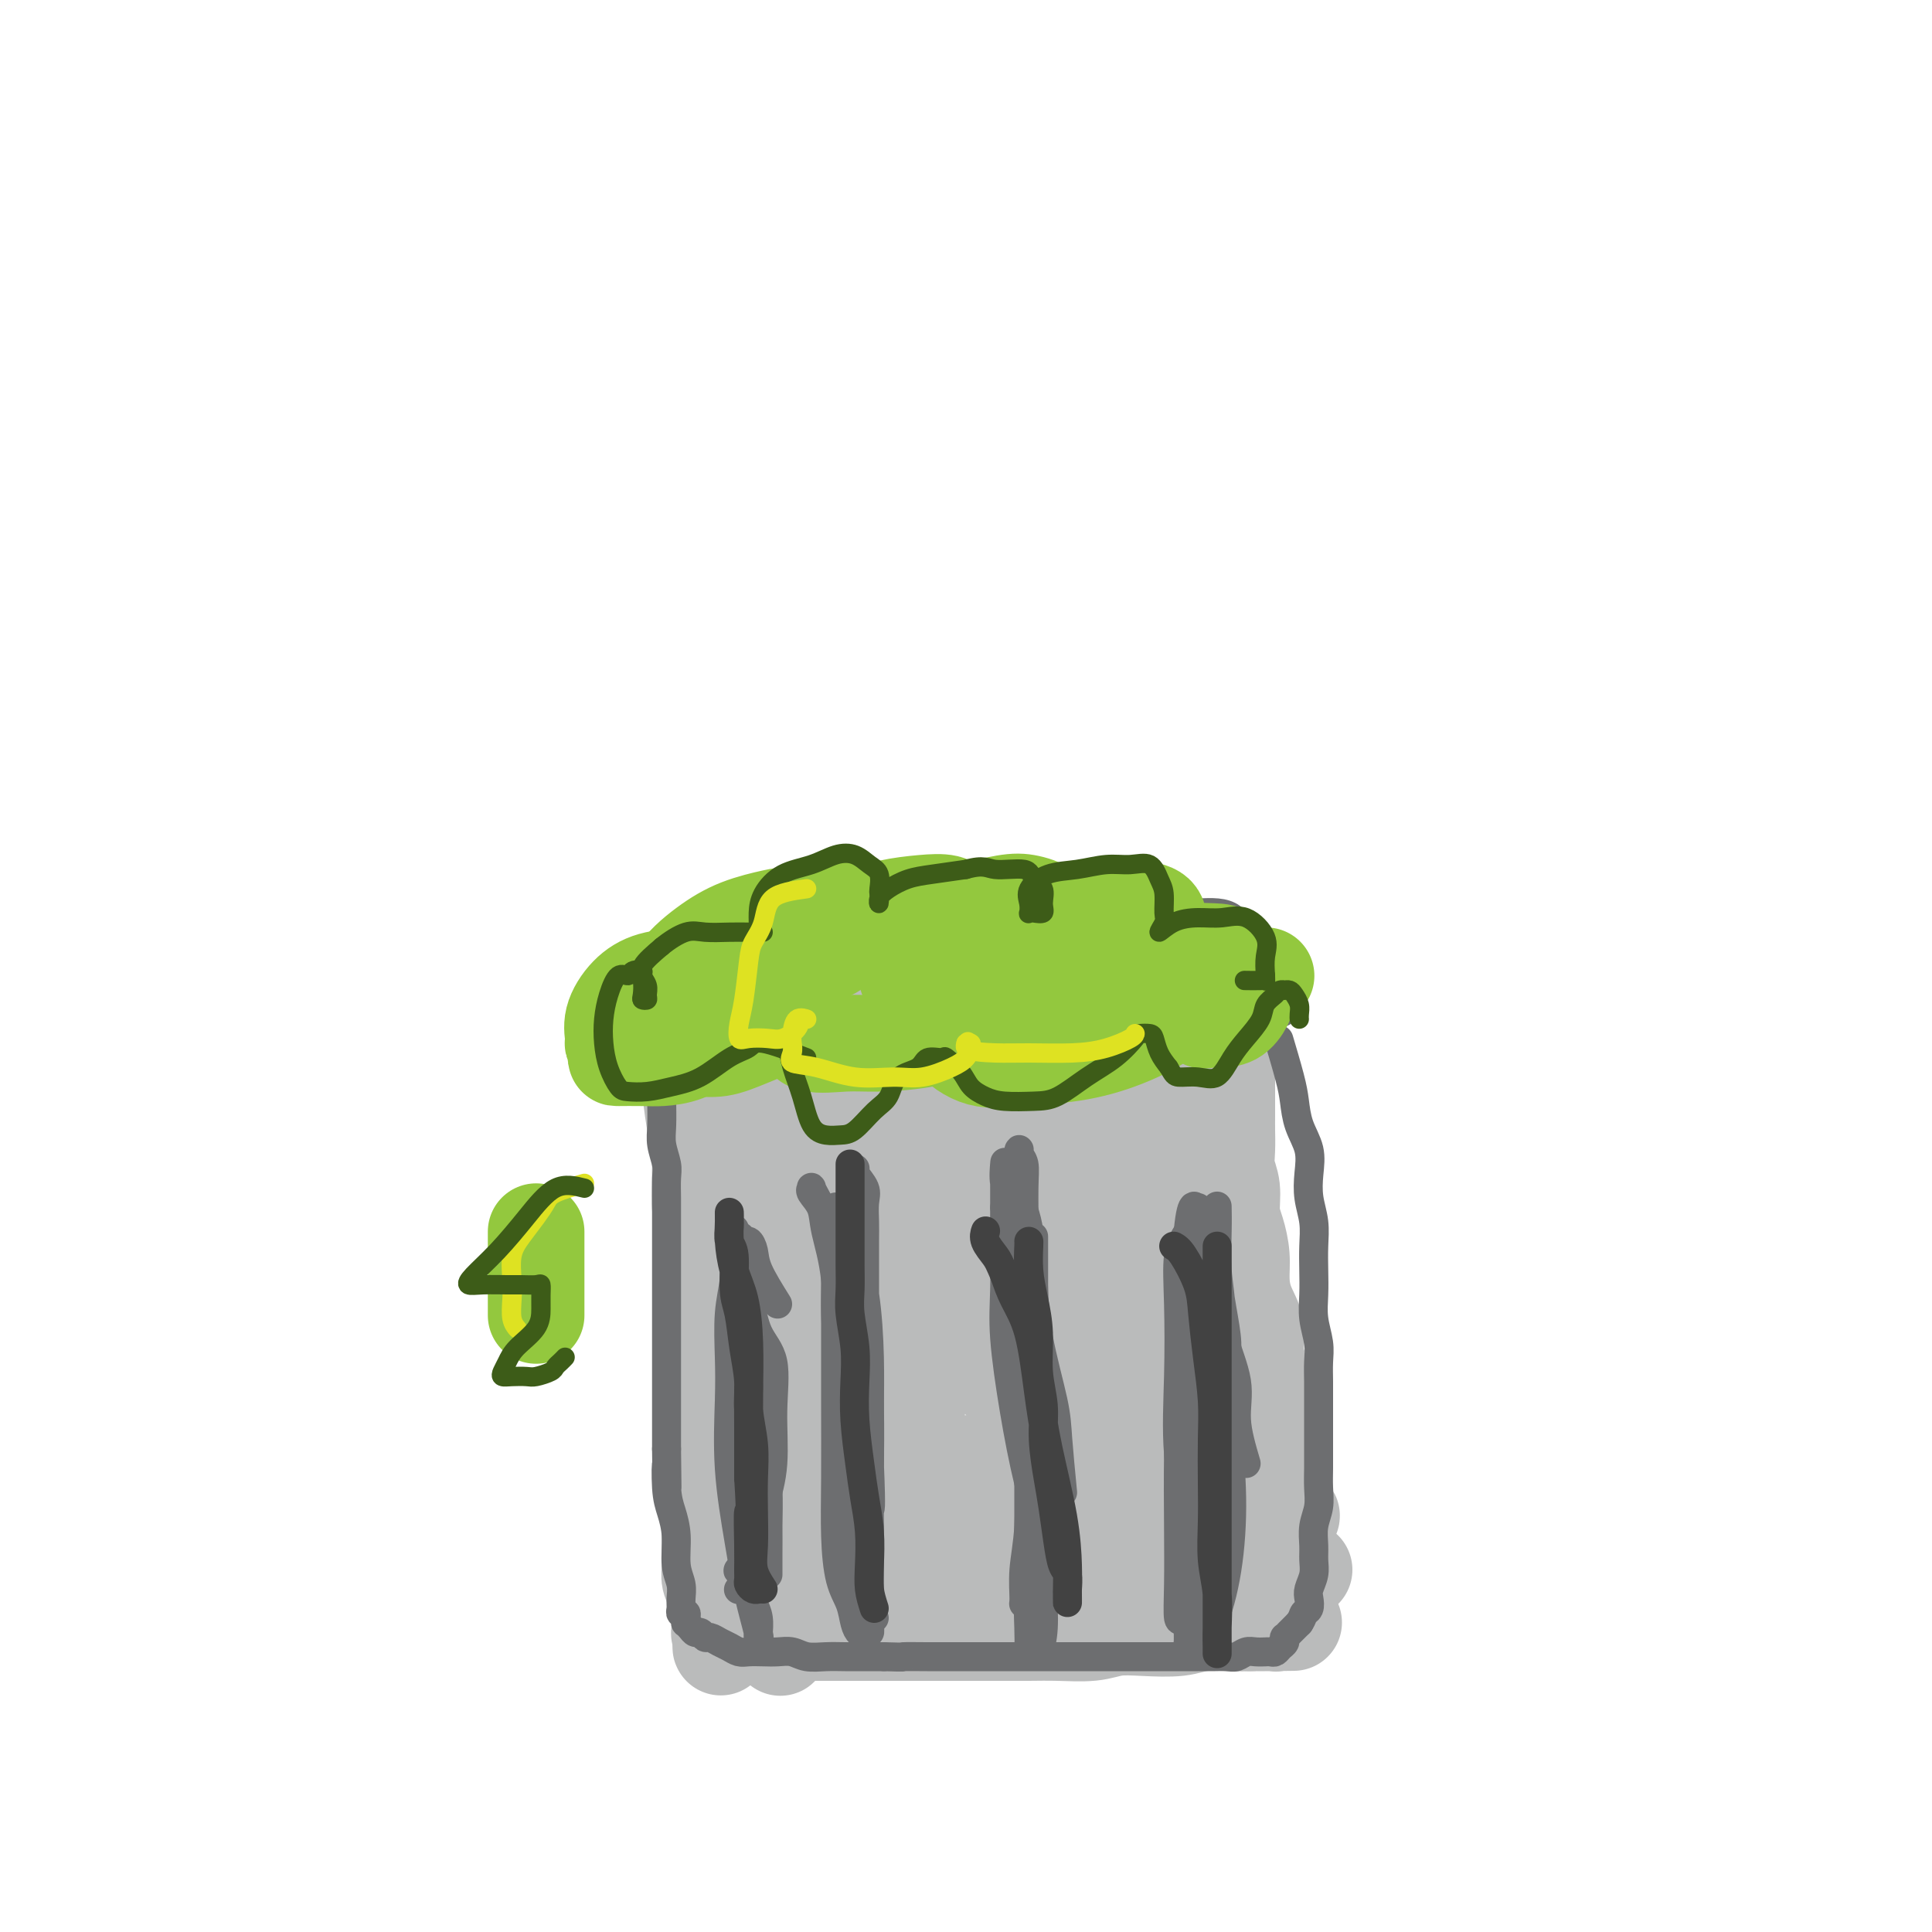 <svg viewBox='0 0 400 400' version='1.1' xmlns='http://www.w3.org/2000/svg' xmlns:xlink='http://www.w3.org/1999/xlink'><g fill='none' stroke='#BABBBB' stroke-width='12' stroke-linecap='round' stroke-linejoin='round'><path d='M186,195c-0.460,0.000 -0.919,0.000 0,0c0.919,-0.000 3.218,-0.000 5,0c1.782,0.000 3.048,0.000 5,0c1.952,-0.000 4.591,-0.000 7,0c2.409,0.000 4.588,0.000 7,0c2.412,-0.000 5.058,-0.001 7,0c1.942,0.001 3.181,0.003 5,0c1.819,-0.003 4.217,-0.012 6,0c1.783,0.012 2.950,0.044 4,0c1.050,-0.044 1.984,-0.163 3,0c1.016,0.163 2.115,0.609 3,1c0.885,0.391 1.556,0.728 2,1c0.444,0.272 0.663,0.478 1,1c0.337,0.522 0.794,1.360 1,2c0.206,0.640 0.161,1.081 0,2c-0.161,0.919 -0.440,2.316 -1,4c-0.560,1.684 -1.403,3.656 -3,5c-1.597,1.344 -3.949,2.059 -6,3c-2.051,0.941 -3.801,2.109 -6,3c-2.199,0.891 -4.849,1.507 -8,2c-3.151,0.493 -6.805,0.865 -10,1c-3.195,0.135 -5.932,0.034 -9,0c-3.068,-0.034 -6.466,-0.001 -10,0c-3.534,0.001 -7.205,-0.031 -10,0c-2.795,0.031 -4.714,0.124 -7,0c-2.286,-0.124 -4.939,-0.464 -7,-1c-2.061,-0.536 -3.531,-1.268 -5,-2'/><path d='M160,217c-2.309,-0.822 -2.080,-1.376 -2,-2c0.080,-0.624 0.013,-1.316 0,-2c-0.013,-0.684 0.028,-1.358 0,-2c-0.028,-0.642 -0.125,-1.251 1,-2c1.125,-0.749 3.472,-1.637 5,-3c1.528,-1.363 2.236,-3.202 4,-4c1.764,-0.798 4.584,-0.557 7,-1c2.416,-0.443 4.428,-1.571 7,-2c2.572,-0.429 5.705,-0.158 9,0c3.295,0.158 6.751,0.203 10,0c3.249,-0.203 6.292,-0.654 9,0c2.708,0.654 5.083,2.413 7,3c1.917,0.587 3.377,0.003 5,0c1.623,-0.003 3.410,0.576 4,1c0.590,0.424 -0.018,0.694 0,1c0.018,0.306 0.663,0.648 0,1c-0.663,0.352 -2.634,0.715 -5,1c-2.366,0.285 -5.125,0.493 -8,1c-2.875,0.507 -5.864,1.313 -10,2c-4.136,0.687 -9.420,1.257 -14,2c-4.580,0.743 -8.457,1.661 -12,2c-3.543,0.339 -6.751,0.100 -9,0c-2.249,-0.100 -3.539,-0.060 -4,0c-0.461,0.060 -0.093,0.140 0,0c0.093,-0.140 -0.087,-0.500 0,-1c0.087,-0.500 0.443,-1.139 2,-2c1.557,-0.861 4.314,-1.942 7,-3c2.686,-1.058 5.300,-2.093 9,-3c3.700,-0.907 8.486,-1.688 13,-2c4.514,-0.312 8.757,-0.156 13,0'/><path d='M208,202c6.451,-0.445 9.580,-0.556 13,0c3.420,0.556 7.131,1.779 10,3c2.869,1.221 4.896,2.438 6,3c1.104,0.562 1.287,0.468 1,1c-0.287,0.532 -1.042,1.692 -3,2c-1.958,0.308 -5.119,-0.234 -9,0c-3.881,0.234 -8.483,1.243 -14,2c-5.517,0.757 -11.950,1.260 -18,2c-6.050,0.740 -11.716,1.717 -17,2c-5.284,0.283 -10.188,-0.128 -14,0c-3.812,0.128 -6.534,0.794 -8,0c-1.466,-0.794 -1.675,-3.049 -2,-5c-0.325,-1.951 -0.766,-3.600 -1,-6c-0.234,-2.400 -0.262,-5.553 1,-8c1.262,-2.447 3.815,-4.189 6,-5c2.185,-0.811 4.002,-0.691 7,-1c2.998,-0.309 7.175,-1.048 11,-1c3.825,0.048 7.297,0.881 11,2c3.703,1.119 7.636,2.524 12,4c4.364,1.476 9.157,3.025 13,4c3.843,0.975 6.734,1.378 9,2c2.266,0.622 3.907,1.464 5,2c1.093,0.536 1.637,0.765 2,1c0.363,0.235 0.545,0.475 0,1c-0.545,0.525 -1.817,1.335 -4,2c-2.183,0.665 -5.278,1.186 -9,2c-3.722,0.814 -8.072,1.923 -13,3c-4.928,1.077 -10.434,2.124 -16,3c-5.566,0.876 -11.191,1.582 -16,2c-4.809,0.418 -8.803,0.548 -12,0c-3.197,-0.548 -5.599,-1.774 -8,-3'/><path d='M151,216c-4.205,-1.509 -4.719,-3.783 -5,-6c-0.281,-2.217 -0.331,-4.377 0,-6c0.331,-1.623 1.042,-2.707 3,-4c1.958,-1.293 5.161,-2.794 9,-4c3.839,-1.206 8.312,-2.118 13,-3c4.688,-0.882 9.592,-1.735 15,-2c5.408,-0.265 11.322,0.058 17,0c5.678,-0.058 11.120,-0.495 16,0c4.880,0.495 9.199,1.924 13,3c3.801,1.076 7.085,1.799 9,3c1.915,1.201 2.461,2.880 3,4c0.539,1.120 1.070,1.680 0,3c-1.070,1.320 -3.741,3.400 -7,5c-3.259,1.600 -7.105,2.719 -11,4c-3.895,1.281 -7.839,2.722 -13,4c-5.161,1.278 -11.541,2.392 -17,3c-5.459,0.608 -9.999,0.712 -15,1c-5.001,0.288 -10.464,0.762 -15,1c-4.536,0.238 -8.146,0.240 -11,-1c-2.854,-1.240 -4.954,-3.724 -7,-6c-2.046,-2.276 -4.038,-4.346 -5,-6c-0.962,-1.654 -0.893,-2.892 -1,-4c-0.107,-1.108 -0.391,-2.087 0,-3c0.391,-0.913 1.455,-1.762 4,-3c2.545,-1.238 6.569,-2.867 11,-4c4.431,-1.133 9.268,-1.770 15,-2c5.732,-0.230 12.359,-0.053 19,0c6.641,0.053 13.295,-0.017 19,0c5.705,0.017 10.459,0.120 15,0c4.541,-0.120 8.869,-0.463 12,0c3.131,0.463 5.066,1.731 7,3'/><path d='M244,196c1.501,1.150 1.754,2.525 2,4c0.246,1.475 0.483,3.050 0,5c-0.483,1.950 -1.688,4.276 -4,6c-2.312,1.724 -5.732,2.848 -9,4c-3.268,1.152 -6.384,2.333 -11,3c-4.616,0.667 -10.733,0.820 -17,1c-6.267,0.180 -12.685,0.388 -19,1c-6.315,0.612 -12.528,1.628 -18,2c-5.472,0.372 -10.204,0.100 -13,0c-2.796,-0.100 -3.656,-0.029 -4,0c-0.344,0.029 -0.172,0.014 0,0'/></g>
<g fill='none' stroke='#BABBBB' stroke-width='20' stroke-linecap='round' stroke-linejoin='round'><path d='M151,220c0.000,0.000 0.100,0.100 0.1,0.1'/><path d='M142,206c-0.791,1.346 -1.582,2.692 -2,4c-0.418,1.308 -0.462,2.579 0,4c0.462,1.421 1.430,2.992 2,5c0.570,2.008 0.741,4.453 1,7c0.259,2.547 0.605,5.194 1,7c0.395,1.806 0.837,2.769 1,4c0.163,1.231 0.047,2.730 0,4c-0.047,1.270 -0.023,2.310 0,3c0.023,0.690 0.047,1.029 0,2c-0.047,0.971 -0.163,2.572 0,4c0.163,1.428 0.607,2.682 1,4c0.393,1.318 0.736,2.700 1,4c0.264,1.300 0.449,2.518 1,4c0.551,1.482 1.468,3.229 2,5c0.532,1.771 0.679,3.566 1,5c0.321,1.434 0.817,2.509 1,4c0.183,1.491 0.053,3.400 0,5c-0.053,1.600 -0.028,2.890 0,4c0.028,1.110 0.060,2.039 0,3c-0.060,0.961 -0.213,1.953 0,3c0.213,1.047 0.793,2.150 1,3c0.207,0.850 0.042,1.446 0,2c-0.042,0.554 0.041,1.066 0,2c-0.041,0.934 -0.204,2.289 0,3c0.204,0.711 0.776,0.778 1,1c0.224,0.222 0.099,0.598 0,1c-0.099,0.402 -0.171,0.829 0,1c0.171,0.171 0.586,0.085 1,0'/><path d='M155,304c2.364,13.907 0.775,3.674 1,0c0.225,-3.674 2.263,-0.788 4,0c1.737,0.788 3.171,-0.521 5,-1c1.829,-0.479 4.053,-0.128 6,0c1.947,0.128 3.619,0.034 6,0c2.381,-0.034 5.472,-0.009 8,0c2.528,0.009 4.492,0.002 6,0c1.508,-0.002 2.559,0.000 4,0c1.441,-0.000 3.271,-0.003 5,0c1.729,0.003 3.357,0.012 5,0c1.643,-0.012 3.302,-0.046 5,0c1.698,0.046 3.435,0.170 5,0c1.565,-0.170 2.958,-0.634 4,-1c1.042,-0.366 1.732,-0.634 3,-1c1.268,-0.366 3.113,-0.830 4,-1c0.887,-0.170 0.815,-0.046 1,0c0.185,0.046 0.627,0.012 1,0c0.373,-0.012 0.676,-0.003 1,0c0.324,0.003 0.668,0.001 1,0c0.332,-0.001 0.652,-0.000 1,0c0.348,0.000 0.726,0.000 1,0c0.274,-0.000 0.446,0.000 1,0c0.554,-0.000 1.491,-0.000 2,0c0.509,0.000 0.589,0.001 1,0c0.411,-0.001 1.154,-0.003 2,0c0.846,0.003 1.794,0.011 2,0c0.206,-0.011 -0.329,-0.041 0,0c0.329,0.041 1.523,0.155 2,0c0.477,-0.155 0.239,-0.577 0,-1'/><path d='M242,299c13.459,-1.024 3.606,-1.083 0,-1c-3.606,0.083 -0.965,0.308 0,0c0.965,-0.308 0.256,-1.149 0,-2c-0.256,-0.851 -0.058,-1.713 0,-3c0.058,-1.287 -0.025,-3.001 0,-5c0.025,-1.999 0.159,-4.283 0,-7c-0.159,-2.717 -0.610,-5.867 -1,-9c-0.390,-3.133 -0.719,-6.250 -1,-9c-0.281,-2.750 -0.512,-5.132 -1,-8c-0.488,-2.868 -1.231,-6.222 -2,-9c-0.769,-2.778 -1.565,-4.979 -2,-7c-0.435,-2.021 -0.511,-3.861 -1,-6c-0.489,-2.139 -1.392,-4.577 -2,-7c-0.608,-2.423 -0.922,-4.832 -1,-7c-0.078,-2.168 0.080,-4.097 0,-6c-0.080,-1.903 -0.400,-3.782 -1,-5c-0.600,-1.218 -1.481,-1.777 -2,-2c-0.519,-0.223 -0.675,-0.112 -1,0c-0.325,0.112 -0.820,0.225 -1,0c-0.180,-0.225 -0.046,-0.786 0,0c0.046,0.786 0.005,2.921 0,5c-0.005,2.079 0.027,4.102 0,7c-0.027,2.898 -0.112,6.671 0,10c0.112,3.329 0.422,6.212 1,10c0.578,3.788 1.423,8.479 2,13c0.577,4.521 0.888,8.872 1,13c0.112,4.128 0.027,8.034 0,11c-0.027,2.966 0.003,4.991 0,7c-0.003,2.009 -0.039,4.002 0,5c0.039,0.998 0.154,0.999 0,1c-0.154,0.001 -0.577,0.000 -1,0'/><path d='M229,288c-0.459,12.207 -2.106,1.724 -3,-3c-0.894,-4.724 -1.034,-3.688 -2,-5c-0.966,-1.312 -2.756,-4.973 -4,-8c-1.244,-3.027 -1.940,-5.419 -3,-9c-1.060,-3.581 -2.483,-8.349 -4,-13c-1.517,-4.651 -3.128,-9.185 -4,-13c-0.872,-3.815 -1.004,-6.912 -1,-9c0.004,-2.088 0.143,-3.168 0,-4c-0.143,-0.832 -0.567,-1.416 -1,-1c-0.433,0.416 -0.876,1.832 -1,4c-0.124,2.168 0.072,5.088 0,9c-0.072,3.912 -0.411,8.815 0,14c0.411,5.185 1.573,10.652 2,15c0.427,4.348 0.120,7.576 0,11c-0.120,3.424 -0.053,7.043 0,9c0.053,1.957 0.093,2.250 0,2c-0.093,-0.250 -0.319,-1.044 -1,-3c-0.681,-1.956 -1.817,-5.073 -3,-8c-1.183,-2.927 -2.412,-5.664 -4,-9c-1.588,-3.336 -3.536,-7.273 -5,-12c-1.464,-4.727 -2.445,-10.245 -3,-14c-0.555,-3.755 -0.684,-5.746 -1,-8c-0.316,-2.254 -0.817,-4.771 -1,-6c-0.183,-1.229 -0.046,-1.169 0,-1c0.046,0.169 0.002,0.447 0,3c-0.002,2.553 0.038,7.380 0,12c-0.038,4.620 -0.154,9.034 0,14c0.154,4.966 0.577,10.483 1,16'/><path d='M191,271c0.233,9.474 0.317,11.160 0,14c-0.317,2.840 -1.034,6.833 -2,9c-0.966,2.167 -2.179,2.509 -3,3c-0.821,0.491 -1.249,1.130 -2,0c-0.751,-1.130 -1.826,-4.030 -3,-7c-1.174,-2.970 -2.448,-6.010 -4,-10c-1.552,-3.990 -3.383,-8.929 -5,-14c-1.617,-5.071 -3.021,-10.273 -4,-15c-0.979,-4.727 -1.532,-8.980 -2,-12c-0.468,-3.020 -0.850,-4.806 -1,-6c-0.150,-1.194 -0.066,-1.797 0,-2c0.066,-0.203 0.116,-0.008 0,1c-0.116,1.008 -0.398,2.829 0,6c0.398,3.171 1.476,7.693 2,12c0.524,4.307 0.493,8.398 1,12c0.507,3.602 1.552,6.715 2,10c0.448,3.285 0.301,6.743 0,9c-0.301,2.257 -0.755,3.315 -1,4c-0.245,0.685 -0.281,0.999 -1,1c-0.719,0.001 -2.119,-0.310 -3,-2c-0.881,-1.690 -1.241,-4.760 -2,-8c-0.759,-3.240 -1.915,-6.651 -3,-10c-1.085,-3.349 -2.098,-6.637 -3,-10c-0.902,-3.363 -1.692,-6.802 -2,-9c-0.308,-2.198 -0.134,-3.156 0,-4c0.134,-0.844 0.228,-1.573 0,-2c-0.228,-0.427 -0.780,-0.550 -1,0c-0.220,0.550 -0.110,1.775 0,3'/><path d='M154,244c-1.928,-5.623 -1.249,0.318 -1,3c0.249,2.682 0.067,2.104 0,3c-0.067,0.896 -0.018,3.266 0,5c0.018,1.734 0.004,2.833 0,5c-0.004,2.167 0.002,5.401 0,8c-0.002,2.599 -0.011,4.564 0,7c0.011,2.436 0.043,5.343 0,8c-0.043,2.657 -0.162,5.065 0,7c0.162,1.935 0.607,3.398 1,5c0.393,1.602 0.736,3.342 1,5c0.264,1.658 0.448,3.234 1,5c0.552,1.766 1.472,3.722 2,5c0.528,1.278 0.663,1.877 1,3c0.337,1.123 0.875,2.769 1,4c0.125,1.231 -0.163,2.046 0,3c0.163,0.954 0.776,2.048 1,3c0.224,0.952 0.060,1.761 0,2c-0.060,0.239 -0.016,-0.091 0,0c0.016,0.091 0.004,0.602 0,1c-0.004,0.398 -0.001,0.684 0,1c0.001,0.316 0.000,0.661 0,1c-0.000,0.339 -0.000,0.672 0,1c0.000,0.328 0.000,0.651 0,1c-0.000,0.349 -0.000,0.723 0,1c0.000,0.277 0.000,0.455 0,1c-0.000,0.545 -0.000,1.455 0,2c0.000,0.545 0.000,0.724 0,1c-0.000,0.276 -0.000,0.650 0,1c0.000,0.350 0.000,0.675 0,1'/><path d='M161,337c1.189,7.497 0.163,2.741 0,1c-0.163,-1.741 0.538,-0.466 1,0c0.462,0.466 0.685,0.125 1,0c0.315,-0.125 0.721,-0.033 1,0c0.279,0.033 0.429,0.009 1,0c0.571,-0.009 1.562,-0.002 2,0c0.438,0.002 0.322,0.001 1,0c0.678,-0.001 2.148,-0.000 3,0c0.852,0.000 1.084,0.000 2,0c0.916,-0.000 2.517,-0.000 4,0c1.483,0.000 2.849,0.000 4,0c1.151,-0.000 2.086,-0.000 3,0c0.914,0.000 1.808,0.000 3,0c1.192,-0.000 2.681,-0.000 4,0c1.319,0.000 2.469,0.000 4,0c1.531,-0.000 3.442,-0.000 5,0c1.558,0.000 2.762,0.001 4,0c1.238,-0.001 2.510,-0.004 4,0c1.490,0.004 3.197,0.015 5,0c1.803,-0.015 3.704,-0.056 6,0c2.296,0.056 4.989,0.207 7,0c2.011,-0.207 3.339,-0.774 5,-1c1.661,-0.226 3.655,-0.113 6,0c2.345,0.113 5.041,0.226 7,0c1.959,-0.226 3.181,-0.792 5,-1c1.819,-0.208 4.234,-0.060 6,0c1.766,0.060 2.883,0.030 4,0'/><path d='M259,336c15.799,-0.151 6.296,-0.028 3,0c-3.296,0.028 -0.386,-0.040 1,0c1.386,0.040 1.247,0.188 1,0c-0.247,-0.188 -0.601,-0.713 -1,-1c-0.399,-0.287 -0.843,-0.336 -1,-1c-0.157,-0.664 -0.027,-1.944 0,-3c0.027,-1.056 -0.048,-1.889 0,-3c0.048,-1.111 0.220,-2.499 0,-4c-0.220,-1.501 -0.832,-3.115 -1,-5c-0.168,-1.885 0.109,-4.042 0,-6c-0.109,-1.958 -0.603,-3.718 -1,-6c-0.397,-2.282 -0.696,-5.086 -1,-8c-0.304,-2.914 -0.611,-5.939 -1,-9c-0.389,-3.061 -0.860,-6.159 -1,-9c-0.140,-2.841 0.049,-5.426 0,-9c-0.049,-3.574 -0.337,-8.139 -1,-12c-0.663,-3.861 -1.702,-7.019 -3,-10c-1.298,-2.981 -2.856,-5.785 -4,-9c-1.144,-3.215 -1.874,-6.841 -3,-10c-1.126,-3.159 -2.649,-5.850 -4,-10c-1.351,-4.150 -2.529,-9.757 -3,-12c-0.471,-2.243 -0.236,-1.121 0,0'/><path d='M179,228c-0.196,1.004 -0.391,2.008 0,4c0.391,1.992 1.370,4.973 2,9c0.630,4.027 0.912,9.101 1,14c0.088,4.899 -0.019,9.624 0,14c0.019,4.376 0.164,8.402 0,12c-0.164,3.598 -0.636,6.769 -1,9c-0.364,2.231 -0.620,3.521 -1,4c-0.380,0.479 -0.885,0.148 -1,0c-0.115,-0.148 0.160,-0.111 0,-1c-0.160,-0.889 -0.753,-2.703 -1,-6c-0.247,-3.297 -0.147,-8.077 -1,-14c-0.853,-5.923 -2.659,-12.991 -4,-20c-1.341,-7.009 -2.216,-13.961 -3,-19c-0.784,-5.039 -1.478,-8.165 -2,-10c-0.522,-1.835 -0.872,-2.378 -1,-3c-0.128,-0.622 -0.033,-1.322 0,-1c0.033,0.322 0.006,1.666 0,4c-0.006,2.334 0.010,5.656 0,9c-0.010,3.344 -0.047,6.708 0,11c0.047,4.292 0.178,9.511 0,14c-0.178,4.489 -0.664,8.247 -1,12c-0.336,3.753 -0.523,7.501 -1,11c-0.477,3.499 -1.244,6.750 -2,9c-0.756,2.250 -1.502,3.500 -2,4c-0.498,0.500 -0.749,0.250 -1,0'/><path d='M160,294c-0.748,1.988 -0.119,0.457 0,0c0.119,-0.457 -0.273,0.161 -1,-1c-0.727,-1.161 -1.788,-4.102 -3,-8c-1.212,-3.898 -2.573,-8.753 -4,-14c-1.427,-5.247 -2.918,-10.887 -4,-17c-1.082,-6.113 -1.754,-12.700 -2,-18c-0.246,-5.300 -0.066,-9.315 0,-11c0.066,-1.685 0.018,-1.042 0,-1c-0.018,0.042 -0.005,-0.516 0,0c0.005,0.516 0.001,2.108 0,3c-0.001,0.892 -0.000,1.086 0,2c0.000,0.914 0.000,2.549 0,4c-0.000,1.451 -0.001,2.717 0,4c0.001,1.283 0.004,2.585 0,4c-0.004,1.415 -0.015,2.945 0,5c0.015,2.055 0.057,4.634 0,7c-0.057,2.366 -0.211,4.519 0,7c0.211,2.481 0.789,5.292 1,8c0.211,2.708 0.057,5.314 0,8c-0.057,2.686 -0.015,5.453 0,8c0.015,2.547 0.004,4.874 0,7c-0.004,2.126 -0.001,4.049 0,6c0.001,1.951 0.001,3.929 0,6c-0.001,2.071 -0.001,4.235 0,6c0.001,1.765 0.003,3.129 0,5c-0.003,1.871 -0.012,4.247 0,6c0.012,1.753 0.044,2.882 0,4c-0.044,1.118 -0.166,2.224 0,3c0.166,0.776 0.619,1.222 1,2c0.381,0.778 0.691,1.889 1,3'/><path d='M149,332c0.464,16.896 0.124,5.638 0,2c-0.124,-3.638 -0.030,0.346 0,2c0.030,1.654 -0.003,0.979 0,1c0.003,0.021 0.040,0.738 0,1c-0.040,0.262 -0.159,0.070 0,0c0.159,-0.070 0.596,-0.019 1,0c0.404,0.019 0.775,0.006 1,0c0.225,-0.006 0.304,-0.004 1,0c0.696,0.004 2.008,0.011 3,0c0.992,-0.011 1.665,-0.039 3,0c1.335,0.039 3.332,0.146 5,0c1.668,-0.146 3.006,-0.545 5,-1c1.994,-0.455 4.644,-0.967 7,-1c2.356,-0.033 4.418,0.412 7,0c2.582,-0.412 5.685,-1.682 8,-2c2.315,-0.318 3.843,0.317 6,0c2.157,-0.317 4.944,-1.587 7,-2c2.056,-0.413 3.382,0.029 5,0c1.618,-0.029 3.527,-0.530 5,-1c1.473,-0.470 2.509,-0.911 4,-1c1.491,-0.089 3.438,0.172 5,0c1.562,-0.172 2.739,-0.778 4,-1c1.261,-0.222 2.606,-0.059 4,0c1.394,0.059 2.838,0.016 4,0c1.162,-0.016 2.044,-0.004 3,0c0.956,0.004 1.988,0.001 3,0c1.012,-0.001 2.006,-0.001 3,0'/><path d='M243,329c12.434,-1.328 3.518,-0.148 1,0c-2.518,0.148 1.363,-0.735 3,-1c1.637,-0.265 1.030,0.087 1,0c-0.030,-0.087 0.518,-0.612 1,-1c0.482,-0.388 0.900,-0.639 1,-1c0.100,-0.361 -0.116,-0.831 0,-1c0.116,-0.169 0.564,-0.038 1,0c0.436,0.038 0.860,-0.017 1,0c0.140,0.017 -0.004,0.108 0,0c0.004,-0.108 0.156,-0.413 0,-1c-0.156,-0.587 -0.618,-1.456 -2,-2c-1.382,-0.544 -3.682,-0.762 -7,-2c-3.318,-1.238 -7.653,-3.496 -13,-5c-5.347,-1.504 -11.705,-2.256 -18,-3c-6.295,-0.744 -12.526,-1.481 -18,-2c-5.474,-0.519 -10.189,-0.818 -14,-1c-3.811,-0.182 -6.717,-0.245 -9,0c-2.283,0.245 -3.942,0.798 -4,1c-0.058,0.202 1.487,0.053 4,0c2.513,-0.053 5.995,-0.010 10,0c4.005,0.010 8.534,-0.012 14,0c5.466,0.012 11.870,0.059 18,0c6.130,-0.059 11.988,-0.223 18,0c6.012,0.223 12.178,0.833 17,1c4.822,0.167 8.298,-0.109 11,0c2.702,0.109 4.629,0.603 5,1c0.371,0.397 -0.815,0.699 -2,1'/><path d='M262,313c13.268,0.939 -1.062,1.785 -9,3c-7.938,1.215 -9.486,2.798 -13,4c-3.514,1.202 -8.995,2.022 -14,3c-5.005,0.978 -9.534,2.115 -14,3c-4.466,0.885 -8.870,1.517 -13,2c-4.130,0.483 -7.985,0.817 -11,1c-3.015,0.183 -5.190,0.216 -7,0c-1.810,-0.216 -3.255,-0.680 -4,-1c-0.745,-0.320 -0.791,-0.495 -1,-1c-0.209,-0.505 -0.582,-1.341 0,-2c0.582,-0.659 2.121,-1.143 4,-2c1.879,-0.857 4.100,-2.087 7,-3c2.900,-0.913 6.479,-1.508 10,-2c3.521,-0.492 6.985,-0.880 11,-1c4.015,-0.120 8.580,0.028 12,0c3.420,-0.028 5.693,-0.233 7,0c1.307,0.233 1.648,0.903 2,1c0.352,0.097 0.717,-0.381 -1,0c-1.717,0.381 -5.514,1.619 -9,2c-3.486,0.381 -6.659,-0.097 -11,0c-4.341,0.097 -9.850,0.770 -15,1c-5.150,0.230 -9.941,0.019 -14,0c-4.059,-0.019 -7.384,0.154 -9,0c-1.616,-0.154 -1.522,-0.634 -2,-1c-0.478,-0.366 -1.529,-0.617 0,-2c1.529,-1.383 5.637,-3.896 10,-6c4.363,-2.104 8.982,-3.797 17,-6c8.018,-2.203 19.434,-4.915 24,-6c4.566,-1.085 2.283,-0.542 0,0'/><path d='M270,325c-1.632,-1.396 -3.265,-2.791 -4,-5c-0.735,-2.209 -0.574,-5.230 -1,-8c-0.426,-2.770 -1.439,-5.289 -2,-8c-0.561,-2.711 -0.670,-5.613 -1,-8c-0.330,-2.387 -0.879,-4.258 -1,-6c-0.121,-1.742 0.188,-3.354 0,-5c-0.188,-1.646 -0.873,-3.328 -1,-5c-0.127,-1.672 0.303,-3.336 0,-5c-0.303,-1.664 -1.339,-3.329 -2,-5c-0.661,-1.671 -0.947,-3.349 -1,-5c-0.053,-1.651 0.126,-3.274 0,-5c-0.126,-1.726 -0.555,-3.556 -1,-5c-0.445,-1.444 -0.904,-2.501 -1,-4c-0.096,-1.499 0.170,-3.439 0,-5c-0.170,-1.561 -0.778,-2.742 -1,-4c-0.222,-1.258 -0.060,-2.594 0,-4c0.060,-1.406 0.016,-2.882 0,-4c-0.016,-1.118 -0.004,-1.879 0,-3c0.004,-1.121 0.001,-2.604 0,-4c-0.001,-1.396 -0.000,-2.707 0,-4c0.000,-1.293 -0.000,-2.570 0,-4c0.000,-1.430 0.001,-3.013 0,-4c-0.001,-0.987 -0.003,-1.378 0,-2c0.003,-0.622 0.011,-1.476 0,-2c-0.011,-0.524 -0.041,-0.718 0,-1c0.041,-0.282 0.155,-0.652 0,-1c-0.155,-0.348 -0.577,-0.674 -1,-1'/><path d='M253,208c-0.615,-8.979 -0.154,-2.928 0,-1c0.154,1.928 -0.001,-0.268 0,-1c0.001,-0.732 0.158,0.000 0,0c-0.158,-0.000 -0.630,-0.732 -1,-1c-0.370,-0.268 -0.638,-0.072 -1,0c-0.362,0.072 -0.818,0.021 -1,0c-0.182,-0.021 -0.091,-0.010 0,0'/></g>
<g fill='none' stroke='#6D6E70' stroke-width='6' stroke-linecap='round' stroke-linejoin='round'><path d='M265,208c-2.826,0.871 -5.651,1.743 -7,2c-1.349,0.257 -1.221,-0.100 -2,0c-0.779,0.100 -2.465,0.656 -4,1c-1.535,0.344 -2.918,0.474 -5,1c-2.082,0.526 -4.864,1.447 -7,2c-2.136,0.553 -3.627,0.737 -6,1c-2.373,0.263 -5.630,0.606 -8,1c-2.370,0.394 -3.855,0.837 -6,1c-2.145,0.163 -4.952,0.044 -7,0c-2.048,-0.044 -3.337,-0.012 -5,0c-1.663,0.012 -3.699,0.003 -6,0c-2.301,-0.003 -4.865,-0.001 -7,0c-2.135,0.001 -3.840,0.000 -6,0c-2.160,-0.000 -4.776,-0.000 -7,0c-2.224,0.000 -4.058,0.000 -6,0c-1.942,-0.000 -3.994,-0.000 -6,0c-2.006,0.000 -3.968,0.002 -6,0c-2.032,-0.002 -4.134,-0.006 -6,0c-1.866,0.006 -3.495,0.024 -5,0c-1.505,-0.024 -2.886,-0.090 -4,0c-1.114,0.090 -1.963,0.334 -3,0c-1.037,-0.334 -2.264,-1.248 -3,-2c-0.736,-0.752 -0.983,-1.342 -1,-2c-0.017,-0.658 0.194,-1.383 0,-2c-0.194,-0.617 -0.794,-1.124 -1,-2c-0.206,-0.876 -0.017,-2.120 0,-3c0.017,-0.880 -0.138,-1.394 0,-2c0.138,-0.606 0.569,-1.303 1,-2'/><path d='M142,202c-0.581,-2.274 -0.033,-0.460 1,0c1.033,0.460 2.553,-0.435 4,-1c1.447,-0.565 2.822,-0.799 5,-1c2.178,-0.201 5.160,-0.368 8,-1c2.840,-0.632 5.540,-1.728 8,-2c2.460,-0.272 4.681,0.281 7,0c2.319,-0.281 4.734,-1.396 7,-2c2.266,-0.604 4.381,-0.697 6,-1c1.619,-0.303 2.742,-0.816 4,-1c1.258,-0.184 2.650,-0.039 4,0c1.350,0.039 2.656,-0.027 4,0c1.344,0.027 2.726,0.147 4,0c1.274,-0.147 2.440,-0.560 4,-1c1.560,-0.440 3.515,-0.906 5,-1c1.485,-0.094 2.501,0.185 4,0c1.499,-0.185 3.482,-0.834 5,-1c1.518,-0.166 2.573,0.152 4,0c1.427,-0.152 3.228,-0.773 5,-1c1.772,-0.227 3.517,-0.062 5,0c1.483,0.062 2.705,0.019 4,0c1.295,-0.019 2.664,-0.013 4,0c1.336,0.013 2.641,0.033 4,0c1.359,-0.033 2.773,-0.118 4,0c1.227,0.118 2.268,0.439 3,1c0.732,0.561 1.156,1.362 2,2c0.844,0.638 2.107,1.112 3,2c0.893,0.888 1.416,2.191 2,3c0.584,0.809 1.229,1.124 2,2c0.771,0.876 1.669,2.313 2,3c0.331,0.687 0.095,0.625 0,1c-0.095,0.375 -0.047,1.188 0,2'/><path d='M266,205c0.907,2.047 0.175,1.666 0,2c-0.175,0.334 0.207,1.385 0,2c-0.207,0.615 -1.004,0.795 -2,1c-0.996,0.205 -2.191,0.437 -4,1c-1.809,0.563 -4.230,1.457 -7,2c-2.770,0.543 -5.887,0.733 -9,1c-3.113,0.267 -6.223,0.610 -10,1c-3.777,0.390 -8.222,0.826 -10,1c-1.778,0.174 -0.889,0.087 0,0'/><path d='M142,197c-1.693,2.259 -3.386,4.519 -4,6c-0.614,1.481 -0.151,2.184 0,3c0.151,0.816 -0.012,1.744 0,3c0.012,1.256 0.199,2.841 0,4c-0.199,1.159 -0.785,1.892 -1,3c-0.215,1.108 -0.059,2.592 0,4c0.059,1.408 0.019,2.740 0,4c-0.019,1.260 -0.019,2.447 0,4c0.019,1.553 0.058,3.473 0,5c-0.058,1.527 -0.212,2.662 0,4c0.212,1.338 0.789,2.878 1,4c0.211,1.122 0.057,1.825 0,3c-0.057,1.175 -0.015,2.820 0,4c0.015,1.180 0.004,1.895 0,3c-0.004,1.105 -0.001,2.602 0,4c0.001,1.398 0.000,2.698 0,4c-0.000,1.302 -0.000,2.606 0,4c0.000,1.394 0.000,2.878 0,4c-0.000,1.122 -0.000,1.881 0,3c0.000,1.119 0.000,2.599 0,4c-0.000,1.401 -0.000,2.723 0,4c0.000,1.277 0.000,2.508 0,4c-0.000,1.492 -0.000,3.245 0,5c0.000,1.755 0.000,3.511 0,5c-0.000,1.489 -0.000,2.711 0,4c0.000,1.289 0.000,2.644 0,4'/><path d='M138,300c0.166,13.724 0.082,6.032 0,4c-0.082,-2.032 -0.162,1.594 0,4c0.162,2.406 0.565,3.593 1,5c0.435,1.407 0.901,3.035 1,5c0.099,1.965 -0.171,4.268 0,6c0.171,1.732 0.782,2.894 1,4c0.218,1.106 0.044,2.155 0,3c-0.044,0.845 0.041,1.484 0,2c-0.041,0.516 -0.208,0.908 0,1c0.208,0.092 0.791,-0.116 1,0c0.209,0.116 0.045,0.557 0,1c-0.045,0.443 0.029,0.888 0,1c-0.029,0.112 -0.162,-0.110 0,0c0.162,0.110 0.620,0.550 1,1c0.380,0.450 0.682,0.908 1,1c0.318,0.092 0.651,-0.183 1,0c0.349,0.183 0.712,0.823 1,1c0.288,0.177 0.499,-0.110 1,0c0.501,0.110 1.292,0.618 2,1c0.708,0.382 1.333,0.639 2,1c0.667,0.361 1.375,0.828 2,1c0.625,0.172 1.167,0.050 2,0c0.833,-0.050 1.958,-0.027 3,0c1.042,0.027 2.000,0.060 3,0c1.000,-0.060 2.041,-0.212 3,0c0.959,0.212 1.834,0.789 3,1c1.166,0.211 2.622,0.057 4,0c1.378,-0.057 2.679,-0.015 4,0c1.321,0.015 2.663,0.004 4,0c1.337,-0.004 2.668,-0.002 4,0'/><path d='M183,343c5.292,0.155 3.521,0.041 4,0c0.479,-0.041 3.207,-0.011 5,0c1.793,0.011 2.649,0.003 4,0c1.351,-0.003 3.196,-0.001 5,0c1.804,0.001 3.567,0.000 5,0c1.433,-0.000 2.535,-0.000 4,0c1.465,0.000 3.294,0.000 5,0c1.706,-0.000 3.289,-0.000 5,0c1.711,0.000 3.550,-0.000 5,0c1.450,0.000 2.512,0.000 4,0c1.488,-0.000 3.403,-0.000 5,0c1.597,0.000 2.878,0.000 4,0c1.122,-0.000 2.086,-0.000 3,0c0.914,0.000 1.778,0.001 3,0c1.222,-0.001 2.803,-0.004 4,0c1.197,0.004 2.011,0.015 3,0c0.989,-0.015 2.154,-0.057 3,0c0.846,0.057 1.375,0.211 2,0c0.625,-0.211 1.347,-0.789 2,-1c0.653,-0.211 1.236,-0.056 2,0c0.764,0.056 1.710,0.012 2,0c0.290,-0.012 -0.076,0.008 0,0c0.076,-0.008 0.595,-0.045 1,0c0.405,0.045 0.696,0.170 1,0c0.304,-0.170 0.620,-0.637 1,-1c0.380,-0.363 0.823,-0.622 1,-1c0.177,-0.378 0.089,-0.875 0,-1c-0.089,-0.125 -0.178,0.121 0,0c0.178,-0.121 0.625,-0.610 1,-1c0.375,-0.390 0.679,-0.683 1,-1c0.321,-0.317 0.661,-0.659 1,-1'/><path d='M269,336c0.786,-1.192 0.750,-1.673 1,-2c0.250,-0.327 0.785,-0.499 1,-1c0.215,-0.501 0.110,-1.330 0,-2c-0.110,-0.670 -0.227,-1.183 0,-2c0.227,-0.817 0.797,-1.940 1,-3c0.203,-1.060 0.040,-2.058 0,-3c-0.040,-0.942 0.042,-1.830 0,-3c-0.042,-1.170 -0.207,-2.623 0,-4c0.207,-1.377 0.788,-2.679 1,-4c0.212,-1.321 0.057,-2.661 0,-4c-0.057,-1.339 -0.015,-2.679 0,-4c0.015,-1.321 0.004,-2.625 0,-4c-0.004,-1.375 -0.001,-2.822 0,-4c0.001,-1.178 0.001,-2.088 0,-3c-0.001,-0.912 -0.004,-1.825 0,-3c0.004,-1.175 0.015,-2.613 0,-4c-0.015,-1.387 -0.057,-2.722 0,-4c0.057,-1.278 0.211,-2.497 0,-4c-0.211,-1.503 -0.788,-3.289 -1,-5c-0.212,-1.711 -0.061,-3.345 0,-5c0.061,-1.655 0.030,-3.330 0,-5c-0.030,-1.670 -0.059,-3.334 0,-5c0.059,-1.666 0.205,-3.333 0,-5c-0.205,-1.667 -0.762,-3.334 -1,-5c-0.238,-1.666 -0.157,-3.330 0,-5c0.157,-1.670 0.388,-3.345 0,-5c-0.388,-1.655 -1.397,-3.289 -2,-5c-0.603,-1.711 -0.801,-3.500 -1,-5c-0.199,-1.500 -0.400,-2.712 -1,-5c-0.600,-2.288 -1.600,-5.654 -2,-7c-0.400,-1.346 -0.200,-0.673 0,0'/><path d='M181,335c-0.845,-2.323 -1.691,-4.646 -2,-6c-0.309,-1.354 -0.083,-1.738 0,-3c0.083,-1.262 0.022,-3.403 0,-5c-0.022,-1.597 -0.006,-2.651 0,-5c0.006,-2.349 0.002,-5.995 0,-9c-0.002,-3.005 -0.000,-5.369 0,-8c0.000,-2.631 0.000,-5.528 0,-8c-0.000,-2.472 -0.000,-4.521 0,-7c0.000,-2.479 0.000,-5.390 0,-8c-0.000,-2.610 -0.001,-4.919 0,-7c0.001,-2.081 0.002,-3.936 0,-6c-0.002,-2.064 -0.008,-4.339 0,-6c0.008,-1.661 0.030,-2.708 0,-4c-0.030,-1.292 -0.113,-2.830 0,-4c0.113,-1.170 0.423,-1.971 0,-3c-0.423,-1.029 -1.579,-2.286 -2,-3c-0.421,-0.714 -0.106,-0.886 0,-1c0.106,-0.114 0.004,-0.170 0,1c-0.004,1.170 0.090,3.564 0,6c-0.090,2.436 -0.364,4.912 0,8c0.364,3.088 1.366,6.786 2,11c0.634,4.214 0.902,8.942 1,13c0.098,4.058 0.028,7.445 0,11c-0.028,3.555 -0.014,7.277 0,11'/><path d='M180,303c0.464,11.107 0.125,8.875 0,10c-0.125,1.125 -0.037,5.608 0,9c0.037,3.392 0.021,5.695 0,8c-0.021,2.305 -0.047,4.613 0,6c0.047,1.387 0.168,1.852 0,2c-0.168,0.148 -0.626,-0.021 -1,0c-0.374,0.021 -0.664,0.233 -1,0c-0.336,-0.233 -0.717,-0.911 -1,-2c-0.283,-1.089 -0.468,-2.590 -1,-4c-0.532,-1.410 -1.410,-2.729 -2,-5c-0.590,-2.271 -0.890,-5.492 -1,-9c-0.110,-3.508 -0.029,-7.301 0,-12c0.029,-4.699 0.008,-10.305 0,-16c-0.008,-5.695 -0.002,-11.479 0,-16c0.002,-4.521 0.001,-7.778 0,-11c-0.001,-3.222 -0.002,-6.410 0,-8c0.002,-1.590 0.006,-1.584 0,-2c-0.006,-0.416 -0.024,-1.256 0,-2c0.024,-0.744 0.090,-1.393 0,-1c-0.090,0.393 -0.336,1.827 0,3c0.336,1.173 1.253,2.084 2,4c0.747,1.916 1.325,4.837 2,8c0.675,3.163 1.449,6.570 2,11c0.551,4.430 0.879,9.885 1,15c0.121,5.115 0.035,9.890 0,14c-0.035,4.110 -0.017,7.555 0,11'/><path d='M180,316c-0.027,7.552 -0.596,6.433 -1,7c-0.404,0.567 -0.644,2.819 -1,4c-0.356,1.181 -0.828,1.291 -1,1c-0.172,-0.291 -0.043,-0.985 0,-2c0.043,-1.015 0.001,-2.353 0,-4c-0.001,-1.647 0.040,-3.602 0,-6c-0.040,-2.398 -0.161,-5.239 0,-8c0.161,-2.761 0.606,-5.442 0,-10c-0.606,-4.558 -2.261,-10.993 -3,-17c-0.739,-6.007 -0.562,-11.585 -1,-16c-0.438,-4.415 -1.491,-7.668 -2,-10c-0.509,-2.332 -0.474,-3.744 -1,-5c-0.526,-1.256 -1.614,-2.355 -2,-3c-0.386,-0.645 -0.071,-0.835 0,-1c0.071,-0.165 -0.101,-0.305 0,0c0.101,0.305 0.476,1.056 1,2c0.524,0.944 1.198,2.083 2,4c0.802,1.917 1.731,4.613 2,8c0.269,3.387 -0.124,7.466 0,12c0.124,4.534 0.765,9.525 1,14c0.235,4.475 0.063,8.436 0,12c-0.063,3.564 -0.018,6.733 0,8c0.018,1.267 0.009,0.634 0,0'/><path d='M220,309c-0.392,-4.062 -0.785,-8.125 -1,-11c-0.215,-2.875 -0.254,-4.563 -1,-8c-0.746,-3.437 -2.200,-8.624 -3,-13c-0.800,-4.376 -0.946,-7.941 -1,-11c-0.054,-3.059 -0.014,-5.611 0,-7c0.014,-1.389 0.004,-1.613 0,-2c-0.004,-0.387 -0.001,-0.935 0,-1c0.001,-0.065 0.000,0.355 0,1c-0.000,0.645 -0.000,1.515 0,3c0.000,1.485 0.001,3.585 0,6c-0.001,2.415 -0.004,5.146 0,9c0.004,3.854 0.015,8.831 0,14c-0.015,5.169 -0.056,10.530 0,16c0.056,5.470 0.210,11.049 0,15c-0.210,3.951 -0.785,6.273 -1,9c-0.215,2.727 -0.069,5.858 0,8c0.069,2.142 0.061,3.293 0,4c-0.061,0.707 -0.175,0.968 0,1c0.175,0.032 0.638,-0.166 1,0c0.362,0.166 0.624,0.694 1,0c0.376,-0.694 0.866,-2.610 1,-5c0.134,-2.390 -0.087,-5.252 0,-8c0.087,-2.748 0.482,-5.381 0,-9c-0.482,-3.619 -1.842,-8.224 -3,-13c-1.158,-4.776 -2.114,-9.725 -3,-15c-0.886,-5.275 -1.701,-10.878 -2,-15c-0.299,-4.122 -0.080,-6.764 0,-10c0.080,-3.236 0.023,-7.068 0,-10c-0.023,-2.932 -0.011,-4.966 0,-7'/><path d='M208,250c0.001,-4.871 0.005,-3.549 0,-4c-0.005,-0.451 -0.019,-2.677 0,-4c0.019,-1.323 0.070,-1.745 0,-1c-0.070,0.745 -0.260,2.657 0,4c0.260,1.343 0.969,2.116 2,5c1.031,2.884 2.383,7.880 3,13c0.617,5.120 0.499,10.364 1,16c0.501,5.636 1.623,11.665 2,17c0.377,5.335 0.010,9.976 0,14c-0.010,4.024 0.337,7.431 0,10c-0.337,2.569 -1.358,4.301 -2,6c-0.642,1.699 -0.904,3.364 -1,3c-0.096,-0.364 -0.025,-2.757 0,-5c0.025,-2.243 0.003,-4.334 0,-7c-0.003,-2.666 0.013,-5.906 0,-9c-0.013,-3.094 -0.056,-6.042 0,-10c0.056,-3.958 0.212,-8.927 0,-14c-0.212,-5.073 -0.793,-10.252 -1,-15c-0.207,-4.748 -0.041,-9.066 0,-13c0.041,-3.934 -0.041,-7.483 0,-10c0.041,-2.517 0.207,-4.002 0,-5c-0.207,-0.998 -0.788,-1.511 -1,-2c-0.212,-0.489 -0.057,-0.956 0,-1c0.057,-0.044 0.015,0.334 0,1c-0.015,0.666 -0.004,1.619 0,3c0.004,1.381 0.002,3.191 0,5'/><path d='M211,247c0.453,2.632 1.587,4.711 2,8c0.413,3.289 0.107,7.788 0,13c-0.107,5.212 -0.014,11.137 0,17c0.014,5.863 -0.050,11.663 0,17c0.050,5.337 0.213,10.211 0,14c-0.213,3.789 -0.803,6.493 -1,9c-0.197,2.507 -0.000,4.818 0,6c0.000,1.182 -0.196,1.234 0,1c0.196,-0.234 0.785,-0.753 1,-2c0.215,-1.247 0.058,-3.220 0,-5c-0.058,-1.780 -0.017,-3.366 0,-4c0.017,-0.634 0.008,-0.317 0,0'/><path d='M256,291c-0.868,-2.977 -1.735,-5.954 -2,-8c-0.265,-2.046 0.073,-3.162 0,-5c-0.073,-1.838 -0.555,-4.397 -1,-7c-0.445,-2.603 -0.851,-5.251 -1,-8c-0.149,-2.749 -0.040,-5.600 0,-8c0.040,-2.400 0.010,-4.351 0,-5c-0.010,-0.649 0.001,0.003 0,0c-0.001,-0.003 -0.015,-0.662 0,0c0.015,0.662 0.058,2.645 0,5c-0.058,2.355 -0.216,5.081 0,8c0.216,2.919 0.807,6.031 1,10c0.193,3.969 -0.010,8.794 0,13c0.010,4.206 0.234,7.791 0,12c-0.234,4.209 -0.925,9.040 -2,13c-1.075,3.960 -2.533,7.048 -3,10c-0.467,2.952 0.057,5.768 0,8c-0.057,2.232 -0.695,3.880 -1,5c-0.305,1.120 -0.278,1.713 0,2c0.278,0.287 0.807,0.268 1,0c0.193,-0.268 0.049,-0.786 0,-2c-0.049,-1.214 -0.003,-3.123 0,-5c0.003,-1.877 -0.038,-3.721 0,-6c0.038,-2.279 0.155,-4.992 0,-8c-0.155,-3.008 -0.580,-6.310 -1,-12c-0.420,-5.690 -0.834,-13.769 -1,-17c-0.166,-3.231 -0.083,-1.616 0,0'/><path d='M258,303c-0.924,-3.135 -1.848,-6.270 -2,-9c-0.152,-2.730 0.467,-5.054 0,-8c-0.467,-2.946 -2.020,-6.515 -3,-10c-0.980,-3.485 -1.387,-6.887 -2,-10c-0.613,-3.113 -1.431,-5.936 -2,-8c-0.569,-2.064 -0.887,-3.367 -1,-4c-0.113,-0.633 -0.021,-0.595 0,-1c0.021,-0.405 -0.030,-1.254 0,-1c0.030,0.254 0.140,1.611 0,3c-0.140,1.389 -0.531,2.811 0,5c0.531,2.189 1.983,5.143 3,8c1.017,2.857 1.599,5.615 2,10c0.401,4.385 0.623,10.397 1,16c0.377,5.603 0.911,10.797 1,16c0.089,5.203 -0.267,10.414 -1,15c-0.733,4.586 -1.843,8.547 -3,11c-1.157,2.453 -2.363,3.397 -3,4c-0.637,0.603 -0.707,0.866 -1,1c-0.293,0.134 -0.811,0.139 -1,0c-0.189,-0.139 -0.049,-0.421 0,-1c0.049,-0.579 0.005,-1.456 0,-3c-0.005,-1.544 0.027,-3.757 0,-6c-0.027,-2.243 -0.112,-4.518 0,-7c0.112,-2.482 0.421,-5.171 0,-9c-0.421,-3.829 -1.571,-8.800 -2,-14c-0.429,-5.200 -0.136,-10.631 0,-16c0.136,-5.369 0.113,-10.676 0,-15c-0.113,-4.324 -0.318,-7.664 0,-10c0.318,-2.336 1.159,-3.668 2,-5'/><path d='M246,255c0.765,-7.939 1.677,-4.788 2,-4c0.323,0.788 0.059,-0.787 0,-1c-0.059,-0.213 0.089,0.935 0,2c-0.089,1.065 -0.415,2.047 0,4c0.415,1.953 1.569,4.879 2,9c0.431,4.121 0.137,9.438 0,15c-0.137,5.562 -0.116,11.370 0,17c0.116,5.630 0.329,11.082 0,16c-0.329,4.918 -1.198,9.300 -2,13c-0.802,3.700 -1.535,6.717 -2,8c-0.465,1.283 -0.661,0.833 -1,1c-0.339,0.167 -0.822,0.953 -1,0c-0.178,-0.953 -0.053,-3.644 0,-7c0.053,-3.356 0.032,-7.378 0,-12c-0.032,-4.622 -0.075,-9.843 0,-15c0.075,-5.157 0.269,-10.251 1,-15c0.731,-4.749 2.000,-9.152 3,-13c1.000,-3.848 1.732,-7.140 2,-10c0.268,-2.860 0.074,-5.289 0,-7c-0.074,-1.711 -0.027,-2.706 0,-3c0.027,-0.294 0.035,0.112 0,1c-0.035,0.888 -0.115,2.257 0,4c0.115,1.743 0.423,3.859 1,7c0.577,3.141 1.423,7.306 2,11c0.577,3.694 0.886,6.918 1,10c0.114,3.082 0.033,6.024 0,8c-0.033,1.976 -0.016,2.988 0,4'/><path d='M254,298c0.667,7.500 0.333,3.750 0,0'/><path d='M161,270c-1.602,-2.569 -3.204,-5.139 -4,-7c-0.796,-1.861 -0.787,-3.014 -1,-4c-0.213,-0.986 -0.647,-1.806 -1,-2c-0.353,-0.194 -0.624,0.237 -1,0c-0.376,-0.237 -0.855,-1.143 -1,-1c-0.145,0.143 0.046,1.334 0,3c-0.046,1.666 -0.328,3.807 0,6c0.328,2.193 1.265,4.440 2,7c0.735,2.560 1.269,5.434 2,9c0.731,3.566 1.660,7.823 2,12c0.340,4.177 0.091,8.273 0,12c-0.091,3.727 -0.024,7.086 0,10c0.024,2.914 0.007,5.385 0,7c-0.007,1.615 -0.002,2.375 0,3c0.002,0.625 0.001,1.115 0,1c-0.001,-0.115 -0.002,-0.835 0,-2c0.002,-1.165 0.008,-2.774 0,-4c-0.008,-1.226 -0.031,-2.069 0,-4c0.031,-1.931 0.114,-4.951 0,-8c-0.114,-3.049 -0.427,-6.127 -1,-10c-0.573,-3.873 -1.406,-8.543 -2,-13c-0.594,-4.457 -0.947,-8.703 -1,-12c-0.053,-3.297 0.196,-5.646 0,-8c-0.196,-2.354 -0.836,-4.713 -1,-6c-0.164,-1.287 0.148,-1.500 0,-2c-0.148,-0.500 -0.757,-1.286 -1,-1c-0.243,0.286 -0.122,1.643 0,3'/><path d='M153,259c-0.102,1.102 -0.357,2.359 0,4c0.357,1.641 1.327,3.668 2,6c0.673,2.332 1.051,4.970 2,7c0.949,2.030 2.469,3.451 3,6c0.531,2.549 0.072,6.225 0,10c-0.072,3.775 0.243,7.647 0,11c-0.243,3.353 -1.043,6.187 -2,9c-0.957,2.813 -2.071,5.606 -3,8c-0.929,2.394 -1.672,4.388 -2,5c-0.328,0.612 -0.242,-0.157 0,0c0.242,0.157 0.639,1.241 1,2c0.361,0.759 0.685,1.194 1,2c0.315,0.806 0.620,1.985 1,3c0.380,1.015 0.836,1.868 1,3c0.164,1.132 0.038,2.544 0,3c-0.038,0.456 0.012,-0.043 0,0c-0.012,0.043 -0.088,0.630 0,1c0.088,0.370 0.339,0.524 0,-1c-0.339,-1.524 -1.267,-4.725 -2,-8c-0.733,-3.275 -1.269,-6.625 -2,-11c-0.731,-4.375 -1.656,-9.775 -2,-15c-0.344,-5.225 -0.106,-10.276 0,-14c0.106,-3.724 0.081,-6.122 0,-9c-0.081,-2.878 -0.218,-6.235 0,-9c0.218,-2.765 0.789,-4.937 1,-7c0.211,-2.063 0.060,-4.018 0,-5c-0.060,-0.982 -0.030,-0.991 0,-1'/><path d='M152,259c0.154,-7.520 0.041,-3.821 0,-2c-0.041,1.821 -0.008,1.765 0,2c0.008,0.235 -0.008,0.762 0,2c0.008,1.238 0.041,3.187 0,5c-0.041,1.813 -0.155,3.491 0,6c0.155,2.509 0.578,5.848 1,10c0.422,4.152 0.841,9.116 1,14c0.159,4.884 0.056,9.687 0,14c-0.056,4.313 -0.067,8.135 0,11c0.067,2.865 0.210,4.771 0,6c-0.210,1.229 -0.774,1.780 -1,2c-0.226,0.220 -0.113,0.110 0,0'/></g>
<g fill='none' stroke='#424242' stroke-width='6' stroke-linecap='round' stroke-linejoin='round'><path d='M158,329c-0.845,-1.292 -1.689,-2.583 -2,-4c-0.311,-1.417 -0.087,-2.958 0,-5c0.087,-2.042 0.038,-4.585 0,-7c-0.038,-2.415 -0.066,-4.702 0,-7c0.066,-2.298 0.225,-4.607 0,-7c-0.225,-2.393 -0.835,-4.870 -1,-7c-0.165,-2.130 0.114,-3.911 0,-6c-0.114,-2.089 -0.623,-4.484 -1,-7c-0.377,-2.516 -0.623,-5.154 -1,-7c-0.377,-1.846 -0.886,-2.900 -1,-5c-0.114,-2.100 0.166,-5.245 0,-7c-0.166,-1.755 -0.776,-2.122 -1,-3c-0.224,-0.878 -0.060,-2.269 0,-3c0.060,-0.731 0.015,-0.802 0,-1c-0.015,-0.198 -0.002,-0.522 0,-1c0.002,-0.478 -0.007,-1.111 0,-1c0.007,0.111 0.030,0.966 0,2c-0.030,1.034 -0.113,2.249 0,4c0.113,1.751 0.423,4.039 1,6c0.577,1.961 1.423,3.594 2,6c0.577,2.406 0.887,5.583 1,9c0.113,3.417 0.031,7.074 0,10c-0.031,2.926 -0.009,5.122 0,8c0.009,2.878 0.004,6.439 0,10'/><path d='M155,306c0.619,9.743 0.165,6.599 0,7c-0.165,0.401 -0.041,4.346 0,7c0.041,2.654 0.001,4.018 0,5c-0.001,0.982 0.038,1.584 0,2c-0.038,0.416 -0.155,0.648 0,1c0.155,0.352 0.580,0.826 1,1c0.420,0.174 0.834,0.050 1,0c0.166,-0.050 0.083,-0.025 0,0'/><path d='M181,333c-0.416,-1.291 -0.832,-2.582 -1,-4c-0.168,-1.418 -0.087,-2.964 0,-5c0.087,-2.036 0.181,-4.563 0,-7c-0.181,-2.437 -0.636,-4.785 -1,-7c-0.364,-2.215 -0.637,-4.297 -1,-7c-0.363,-2.703 -0.815,-6.028 -1,-9c-0.185,-2.972 -0.102,-5.591 0,-8c0.102,-2.409 0.224,-4.606 0,-7c-0.224,-2.394 -0.792,-4.983 -1,-7c-0.208,-2.017 -0.056,-3.462 0,-5c0.056,-1.538 0.015,-3.169 0,-5c-0.015,-1.831 -0.004,-3.864 0,-6c0.004,-2.136 0.001,-4.376 0,-6c-0.001,-1.624 -0.000,-2.631 0,-4c0.000,-1.369 0.000,-3.099 0,-4c-0.000,-0.901 -0.000,-0.972 0,-1c0.000,-0.028 0.000,-0.014 0,0'/><path d='M213,257c0.022,-0.004 0.043,-0.009 0,1c-0.043,1.009 -0.151,3.030 0,5c0.151,1.970 0.562,3.889 1,6c0.438,2.111 0.905,4.416 1,7c0.095,2.584 -0.182,5.448 0,8c0.182,2.552 0.822,4.793 1,7c0.178,2.207 -0.107,4.381 0,7c0.107,2.619 0.607,5.683 1,8c0.393,2.317 0.680,3.886 1,6c0.320,2.114 0.674,4.774 1,7c0.326,2.226 0.623,4.018 1,5c0.377,0.982 0.833,1.155 1,2c0.167,0.845 0.045,2.362 0,3c-0.045,0.638 -0.013,0.397 0,1c0.013,0.603 0.008,2.049 0,2c-0.008,-0.049 -0.019,-1.592 0,-3c0.019,-1.408 0.067,-2.682 0,-5c-0.067,-2.318 -0.248,-5.680 -1,-10c-0.752,-4.320 -2.074,-9.600 -3,-14c-0.926,-4.400 -1.454,-7.922 -2,-12c-0.546,-4.078 -1.108,-8.713 -2,-12c-0.892,-3.287 -2.112,-5.225 -3,-7c-0.888,-1.775 -1.444,-3.388 -2,-5'/><path d='M208,264c-1.105,-2.612 -1.368,-3.144 -2,-4c-0.632,-0.856 -1.632,-2.038 -2,-3c-0.368,-0.962 -0.105,-1.703 0,-2c0.105,-0.297 0.053,-0.148 0,0'/><path d='M243,258c0.530,0.291 1.060,0.582 2,2c0.940,1.418 2.290,3.965 3,6c0.710,2.035 0.779,3.560 1,6c0.221,2.440 0.596,5.794 1,9c0.404,3.206 0.839,6.263 1,9c0.161,2.737 0.047,5.152 0,8c-0.047,2.848 -0.027,6.127 0,9c0.027,2.873 0.060,5.341 0,8c-0.060,2.659 -0.212,5.510 0,8c0.212,2.490 0.789,4.618 1,7c0.211,2.382 0.057,5.018 0,7c-0.057,1.982 -0.015,3.312 0,4c0.015,0.688 0.004,0.736 0,1c-0.004,0.264 -0.001,0.745 0,0c0.001,-0.745 0.000,-2.716 0,-5c-0.000,-2.284 -0.000,-4.879 0,-8c0.000,-3.121 0.000,-6.766 0,-11c-0.000,-4.234 -0.000,-9.058 0,-14c0.000,-4.942 0.000,-10.004 0,-15c-0.000,-4.996 -0.000,-9.927 0,-14c0.000,-4.073 0.000,-7.288 0,-10c-0.000,-2.712 -0.000,-4.923 0,-6c0.000,-1.077 0.000,-1.022 0,-1c-0.000,0.022 -0.000,0.011 0,0'/></g>
<g fill='none' stroke='#93C83E' stroke-width='20' stroke-linecap='round' stroke-linejoin='round'><path d='M144,204c-1.444,0.077 -2.888,0.154 -4,1c-1.112,0.846 -1.891,2.460 -3,4c-1.109,1.540 -2.548,3.004 -4,4c-1.452,0.996 -2.917,1.522 -4,2c-1.083,0.478 -1.783,0.906 -2,1c-0.217,0.094 0.049,-0.146 0,-1c-0.049,-0.854 -0.414,-2.323 0,-4c0.414,-1.677 1.607,-3.563 3,-5c1.393,-1.437 2.985,-2.426 5,-3c2.015,-0.574 4.452,-0.734 6,-1c1.548,-0.266 2.208,-0.639 3,0c0.792,0.639 1.716,2.290 2,4c0.284,1.710 -0.074,3.477 0,5c0.074,1.523 0.579,2.800 0,4c-0.579,1.200 -2.243,2.322 -4,3c-1.757,0.678 -3.609,0.913 -5,1c-1.391,0.087 -2.322,0.026 -4,0c-1.678,-0.026 -4.102,-0.016 -5,0c-0.898,0.016 -0.269,0.039 0,-1c0.269,-1.039 0.178,-3.139 0,-5c-0.178,-1.861 -0.443,-3.482 1,-5c1.443,-1.518 4.593,-2.935 7,-4c2.407,-1.065 4.070,-1.780 6,-2c1.930,-0.220 4.125,0.054 6,0c1.875,-0.054 3.428,-0.438 4,0c0.572,0.438 0.163,1.696 0,3c-0.163,1.304 -0.082,2.652 0,4'/><path d='M152,209c-0.478,1.416 -1.673,1.455 -3,2c-1.327,0.545 -2.787,1.596 -4,2c-1.213,0.404 -2.178,0.159 -3,0c-0.822,-0.159 -1.500,-0.234 -2,-1c-0.500,-0.766 -0.822,-2.222 -1,-4c-0.178,-1.778 -0.213,-3.876 1,-6c1.213,-2.124 3.674,-4.274 6,-6c2.326,-1.726 4.519,-3.028 7,-4c2.481,-0.972 5.252,-1.614 7,-2c1.748,-0.386 2.474,-0.516 3,0c0.526,0.516 0.853,1.680 1,3c0.147,1.320 0.112,2.798 0,4c-0.112,1.202 -0.303,2.130 -1,3c-0.697,0.870 -1.900,1.682 -3,2c-1.100,0.318 -2.099,0.143 -3,0c-0.901,-0.143 -1.706,-0.255 -2,0c-0.294,0.255 -0.079,0.879 0,0c0.079,-0.879 0.021,-3.259 0,-5c-0.021,-1.741 -0.006,-2.844 1,-4c1.006,-1.156 3.001,-2.364 5,-3c1.999,-0.636 4.000,-0.700 6,-1c2.000,-0.300 3.998,-0.838 5,-1c1.002,-0.162 1.008,0.051 1,1c-0.008,0.949 -0.031,2.635 0,4c0.031,1.365 0.116,2.410 0,3c-0.116,0.590 -0.435,0.724 -1,1c-0.565,0.276 -1.378,0.692 -2,1c-0.622,0.308 -1.052,0.506 -1,0c0.052,-0.506 0.586,-1.716 2,-3c1.414,-1.284 3.707,-2.642 6,-4'/><path d='M177,191c2.316,-1.707 4.608,-2.473 7,-3c2.392,-0.527 4.886,-0.813 7,-1c2.114,-0.187 3.849,-0.274 5,0c1.151,0.274 1.718,0.911 2,2c0.282,1.089 0.278,2.631 0,4c-0.278,1.369 -0.831,2.567 -2,4c-1.169,1.433 -2.954,3.102 -4,4c-1.046,0.898 -1.351,1.027 -2,1c-0.649,-0.027 -1.640,-0.209 -2,0c-0.360,0.209 -0.088,0.809 0,0c0.088,-0.809 -0.008,-3.027 1,-5c1.008,-1.973 3.119,-3.701 5,-5c1.881,-1.299 3.533,-2.169 6,-3c2.467,-0.831 5.748,-1.624 8,-2c2.252,-0.376 3.473,-0.334 5,0c1.527,0.334 3.360,0.959 4,2c0.640,1.041 0.088,2.499 0,4c-0.088,1.501 0.289,3.046 0,4c-0.289,0.954 -1.242,1.316 -2,2c-0.758,0.684 -1.319,1.691 -2,2c-0.681,0.309 -1.480,-0.081 -2,0c-0.520,0.081 -0.761,0.631 -1,0c-0.239,-0.631 -0.477,-2.443 0,-4c0.477,-1.557 1.669,-2.860 3,-4c1.331,-1.140 2.802,-2.116 5,-3c2.198,-0.884 5.124,-1.675 8,-2c2.876,-0.325 5.702,-0.184 8,0c2.298,0.184 4.070,0.410 5,1c0.930,0.590 1.020,1.543 1,3c-0.020,1.457 -0.148,3.416 -1,5c-0.852,1.584 -2.426,2.792 -4,4'/><path d='M235,201c-1.581,1.013 -3.534,1.544 -5,2c-1.466,0.456 -2.446,0.837 -3,1c-0.554,0.163 -0.682,0.106 -1,0c-0.318,-0.106 -0.826,-0.263 0,-1c0.826,-0.737 2.985,-2.053 5,-3c2.015,-0.947 3.886,-1.524 6,-2c2.114,-0.476 4.473,-0.851 7,-1c2.527,-0.149 5.224,-0.073 7,0c1.776,0.073 2.633,0.143 3,1c0.367,0.857 0.244,2.503 0,4c-0.244,1.497 -0.608,2.846 -2,4c-1.392,1.154 -3.813,2.112 -6,3c-2.187,0.888 -4.141,1.706 -6,2c-1.859,0.294 -3.625,0.066 -5,0c-1.375,-0.066 -2.361,0.031 -3,0c-0.639,-0.031 -0.930,-0.191 -1,-1c-0.070,-0.809 0.083,-2.269 1,-3c0.917,-0.731 2.599,-0.735 4,-1c1.401,-0.265 2.522,-0.791 4,-1c1.478,-0.209 3.314,-0.102 4,0c0.686,0.102 0.223,0.198 0,1c-0.223,0.802 -0.206,2.309 -2,4c-1.794,1.691 -5.397,3.567 -9,5c-3.603,1.433 -7.204,2.425 -11,3c-3.796,0.575 -7.788,0.734 -11,1c-3.212,0.266 -5.645,0.639 -8,0c-2.355,-0.639 -4.634,-2.290 -6,-4c-1.366,-1.710 -1.820,-3.479 -2,-5c-0.180,-1.521 -0.087,-2.794 0,-4c0.087,-1.206 0.168,-2.345 1,-3c0.832,-0.655 2.416,-0.828 4,-1'/><path d='M200,202c1.172,-0.766 1.603,-0.682 2,0c0.397,0.682 0.761,1.962 1,3c0.239,1.038 0.353,1.833 0,3c-0.353,1.167 -1.173,2.707 -3,4c-1.827,1.293 -4.661,2.338 -8,3c-3.339,0.662 -7.182,0.942 -10,1c-2.818,0.058 -4.611,-0.106 -7,0c-2.389,0.106 -5.373,0.482 -7,0c-1.627,-0.482 -1.898,-1.823 -2,-3c-0.102,-1.177 -0.037,-2.191 0,-3c0.037,-0.809 0.045,-1.413 0,-2c-0.045,-0.587 -0.142,-1.159 0,-1c0.142,0.159 0.523,1.047 0,2c-0.523,0.953 -1.949,1.969 -4,3c-2.051,1.031 -4.725,2.077 -7,3c-2.275,0.923 -4.151,1.722 -6,2c-1.849,0.278 -3.672,0.036 -5,0c-1.328,-0.036 -2.160,0.134 -3,0c-0.840,-0.134 -1.689,-0.572 -2,-1c-0.311,-0.428 -0.084,-0.846 0,-1c0.084,-0.154 0.024,-0.044 0,0c-0.024,0.044 -0.012,0.022 0,0'/><path d='M240,205c1.397,-2.554 2.794,-5.109 4,-6c1.206,-0.891 2.219,-0.119 4,0c1.781,0.119 4.328,-0.417 6,0c1.672,0.417 2.468,1.786 3,3c0.532,1.214 0.801,2.272 1,3c0.199,0.728 0.327,1.126 0,2c-0.327,0.874 -1.109,2.226 -2,3c-0.891,0.774 -1.891,0.972 -3,1c-1.109,0.028 -2.328,-0.115 -3,0c-0.672,0.115 -0.798,0.486 -1,0c-0.202,-0.486 -0.481,-1.829 0,-3c0.481,-1.171 1.723,-2.170 3,-3c1.277,-0.830 2.590,-1.490 4,-2c1.410,-0.510 2.918,-0.868 4,-1c1.082,-0.132 1.738,-0.038 2,0c0.262,0.038 0.131,0.019 0,0'/><path d='M111,255c0.000,0.429 0.000,0.858 0,2c0.000,1.142 -0.000,2.997 0,5c0.000,2.003 0.000,4.155 0,6c0.000,1.845 0.000,3.384 0,4c-0.000,0.616 0.000,0.308 0,0'/></g>
<g fill='none' stroke='#3D5C18' stroke-width='4' stroke-linecap='round' stroke-linejoin='round'><path d='M167,219c-3.547,-1.349 -7.095,-2.698 -9,-3c-1.905,-0.302 -2.168,0.445 -3,1c-0.832,0.555 -2.233,0.920 -4,2c-1.767,1.080 -3.901,2.877 -6,4c-2.099,1.123 -4.163,1.572 -6,2c-1.837,0.428 -3.449,0.836 -5,1c-1.551,0.164 -3.043,0.085 -4,0c-0.957,-0.085 -1.378,-0.177 -2,-1c-0.622,-0.823 -1.443,-2.376 -2,-4c-0.557,-1.624 -0.850,-3.320 -1,-5c-0.150,-1.680 -0.158,-3.343 0,-5c0.158,-1.657 0.481,-3.306 1,-5c0.519,-1.694 1.234,-3.432 2,-4c0.766,-0.568 1.582,0.036 2,0c0.418,-0.036 0.437,-0.711 1,-1c0.563,-0.289 1.668,-0.193 2,0c0.332,0.193 -0.111,0.483 0,1c0.111,0.517 0.776,1.262 1,2c0.224,0.738 0.008,1.471 0,2c-0.008,0.529 0.191,0.855 0,1c-0.191,0.145 -0.772,0.108 -1,0c-0.228,-0.108 -0.102,-0.287 0,-1c0.102,-0.713 0.181,-1.961 0,-3c-0.181,-1.039 -0.623,-1.868 0,-3c0.623,-1.132 2.312,-2.566 4,-4'/><path d='M137,196c1.574,-1.298 3.510,-2.544 5,-3c1.490,-0.456 2.533,-0.122 4,0c1.467,0.122 3.356,0.033 5,0c1.644,-0.033 3.043,-0.010 4,0c0.957,0.010 1.471,0.009 2,0c0.529,-0.009 1.071,-0.024 1,0c-0.071,0.024 -0.755,0.088 -1,0c-0.245,-0.088 -0.051,-0.327 0,-1c0.051,-0.673 -0.041,-1.781 0,-3c0.041,-1.219 0.216,-2.549 1,-4c0.784,-1.451 2.177,-3.024 4,-4c1.823,-0.976 4.076,-1.357 6,-2c1.924,-0.643 3.521,-1.549 5,-2c1.479,-0.451 2.841,-0.449 4,0c1.159,0.449 2.115,1.344 3,2c0.885,0.656 1.700,1.074 2,2c0.300,0.926 0.085,2.362 0,3c-0.085,0.638 -0.039,0.480 0,1c0.039,0.520 0.073,1.720 0,2c-0.073,0.280 -0.252,-0.359 0,-1c0.252,-0.641 0.933,-1.285 2,-2c1.067,-0.715 2.518,-1.500 4,-2c1.482,-0.500 2.995,-0.714 5,-1c2.005,-0.286 4.503,-0.643 7,-1'/><path d='M200,180c3.803,-1.056 4.311,-0.197 6,0c1.689,0.197 4.559,-0.269 6,0c1.441,0.269 1.451,1.274 2,2c0.549,0.726 1.636,1.175 2,2c0.364,0.825 0.006,2.026 0,3c-0.006,0.974 0.339,1.720 0,2c-0.339,0.280 -1.361,0.095 -2,0c-0.639,-0.095 -0.893,-0.099 -1,0c-0.107,0.099 -0.067,0.301 0,0c0.067,-0.301 0.162,-1.104 0,-2c-0.162,-0.896 -0.582,-1.886 0,-3c0.582,-1.114 2.166,-2.354 4,-3c1.834,-0.646 3.920,-0.700 6,-1c2.080,-0.300 4.155,-0.847 6,-1c1.845,-0.153 3.461,0.088 5,0c1.539,-0.088 3.002,-0.506 4,0c0.998,0.506 1.530,1.935 2,3c0.470,1.065 0.880,1.768 1,3c0.120,1.232 -0.048,2.995 0,4c0.048,1.005 0.311,1.251 0,2c-0.311,0.749 -1.197,2.001 -1,2c0.197,-0.001 1.476,-1.256 3,-2c1.524,-0.744 3.294,-0.976 5,-1c1.706,-0.024 3.347,0.159 5,0c1.653,-0.159 3.319,-0.661 5,0c1.681,0.661 3.376,2.486 4,4c0.624,1.514 0.178,2.718 0,4c-0.178,1.282 -0.089,2.641 0,4'/><path d='M262,202c0.013,1.464 0.045,1.124 0,1c-0.045,-0.124 -0.166,-0.033 -1,0c-0.834,0.033 -2.381,0.010 -3,0c-0.619,-0.010 -0.309,-0.005 0,0'/><path d='M163,216c0.238,1.600 0.475,3.199 1,5c0.525,1.801 1.336,3.803 2,6c0.664,2.197 1.181,4.590 2,6c0.819,1.410 1.939,1.838 3,2c1.061,0.162 2.064,0.058 3,0c0.936,-0.058 1.806,-0.070 3,-1c1.194,-0.930 2.713,-2.779 4,-4c1.287,-1.221 2.342,-1.815 3,-3c0.658,-1.185 0.920,-2.961 2,-4c1.080,-1.039 2.979,-1.341 4,-2c1.021,-0.659 1.165,-1.673 2,-2c0.835,-0.327 2.362,0.034 3,0c0.638,-0.034 0.387,-0.464 1,0c0.613,0.464 2.088,1.823 3,3c0.912,1.177 1.260,2.171 2,3c0.740,0.829 1.872,1.492 3,2c1.128,0.508 2.250,0.861 4,1c1.750,0.139 4.126,0.065 6,0c1.874,-0.065 3.247,-0.123 5,-1c1.753,-0.877 3.888,-2.575 6,-4c2.112,-1.425 4.201,-2.577 6,-4c1.799,-1.423 3.307,-3.119 4,-4c0.693,-0.881 0.570,-0.949 1,-1c0.430,-0.051 1.414,-0.086 2,0c0.586,0.086 0.773,0.292 1,1c0.227,0.708 0.493,1.916 1,3c0.507,1.084 1.253,2.042 2,3'/><path d='M242,221c0.884,1.550 1.093,1.924 2,2c0.907,0.076 2.513,-0.146 4,0c1.487,0.146 2.856,0.660 4,0c1.144,-0.660 2.065,-2.495 3,-4c0.935,-1.505 1.885,-2.680 3,-4c1.115,-1.320 2.394,-2.784 3,-4c0.606,-1.216 0.540,-2.182 1,-3c0.460,-0.818 1.447,-1.488 2,-2c0.553,-0.512 0.673,-0.867 1,-1c0.327,-0.133 0.862,-0.044 1,0c0.138,0.044 -0.121,0.043 0,0c0.121,-0.043 0.621,-0.127 1,0c0.379,0.127 0.638,0.465 1,1c0.362,0.535 0.829,1.267 1,2c0.171,0.733 0.046,1.467 0,2c-0.046,0.533 -0.013,0.867 0,1c0.013,0.133 0.007,0.067 0,0'/></g>
<g fill='none' stroke='#DEE222' stroke-width='4' stroke-linecap='round' stroke-linejoin='round'><path d='M167,184c-2.786,0.383 -5.573,0.766 -7,2c-1.427,1.234 -1.496,3.320 -2,5c-0.504,1.680 -1.443,2.955 -2,4c-0.557,1.045 -0.734,1.860 -1,4c-0.266,2.140 -0.623,5.606 -1,8c-0.377,2.394 -0.776,3.715 -1,5c-0.224,1.285 -0.274,2.535 0,3c0.274,0.465 0.871,0.145 2,0c1.129,-0.145 2.792,-0.115 4,0c1.208,0.115 1.963,0.315 3,0c1.037,-0.315 2.355,-1.147 3,-2c0.645,-0.853 0.618,-1.729 1,-2c0.382,-0.271 1.175,0.063 1,0c-0.175,-0.063 -1.318,-0.521 -2,0c-0.682,0.521 -0.902,2.022 -1,3c-0.098,0.978 -0.073,1.433 0,2c0.073,0.567 0.195,1.248 0,2c-0.195,0.752 -0.708,1.576 0,2c0.708,0.424 2.637,0.447 5,1c2.363,0.553 5.162,1.635 8,2c2.838,0.365 5.717,0.014 8,0c2.283,-0.014 3.972,0.308 6,0c2.028,-0.308 4.397,-1.245 6,-2c1.603,-0.755 2.440,-1.326 3,-2c0.560,-0.674 0.843,-1.451 1,-2c0.157,-0.549 0.188,-0.871 0,-1c-0.188,-0.129 -0.594,-0.064 -1,0'/><path d='M200,216c1.109,-0.918 -0.617,0.288 0,1c0.617,0.712 3.577,0.930 6,1c2.423,0.070 4.310,-0.009 7,0c2.690,0.009 6.185,0.108 9,0c2.815,-0.108 4.950,-0.421 7,-1c2.050,-0.579 4.013,-1.425 5,-2c0.987,-0.575 0.996,-0.879 1,-1c0.004,-0.121 0.002,-0.061 0,0'/><path d='M121,245c-2.350,0.684 -4.700,1.367 -6,2c-1.300,0.633 -1.550,1.215 -2,2c-0.450,0.785 -1.101,1.773 -2,3c-0.899,1.227 -2.046,2.692 -3,4c-0.954,1.308 -1.716,2.459 -2,4c-0.284,1.541 -0.090,3.471 0,5c0.090,1.529 0.076,2.657 0,4c-0.076,1.343 -0.213,2.900 0,4c0.213,1.100 0.775,1.743 1,2c0.225,0.257 0.112,0.129 0,0'/></g>
<g fill='none' stroke='#3D5C18' stroke-width='4' stroke-linecap='round' stroke-linejoin='round'><path d='M121,246c-2.001,-0.503 -4.002,-1.007 -6,0c-1.998,1.007 -3.993,3.524 -6,6c-2.007,2.476 -4.028,4.912 -6,7c-1.972,2.088 -3.897,3.827 -5,5c-1.103,1.173 -1.385,1.779 -1,2c0.385,0.221 1.438,0.058 3,0c1.562,-0.058 3.634,-0.010 5,0c1.366,0.010 2.026,-0.017 3,0c0.974,0.017 2.261,0.079 3,0c0.739,-0.079 0.931,-0.300 1,0c0.069,0.300 0.016,1.119 0,2c-0.016,0.881 0.006,1.822 0,3c-0.006,1.178 -0.042,2.593 -1,4c-0.958,1.407 -2.840,2.808 -4,4c-1.160,1.192 -1.597,2.176 -2,3c-0.403,0.824 -0.773,1.490 -1,2c-0.227,0.510 -0.313,0.866 0,1c0.313,0.134 1.025,0.047 2,0c0.975,-0.047 2.212,-0.054 3,0c0.788,0.054 1.128,0.169 2,0c0.872,-0.169 2.275,-0.623 3,-1c0.725,-0.377 0.772,-0.679 1,-1c0.228,-0.321 0.637,-0.663 1,-1c0.363,-0.337 0.682,-0.668 1,-1'/></g>
</svg>